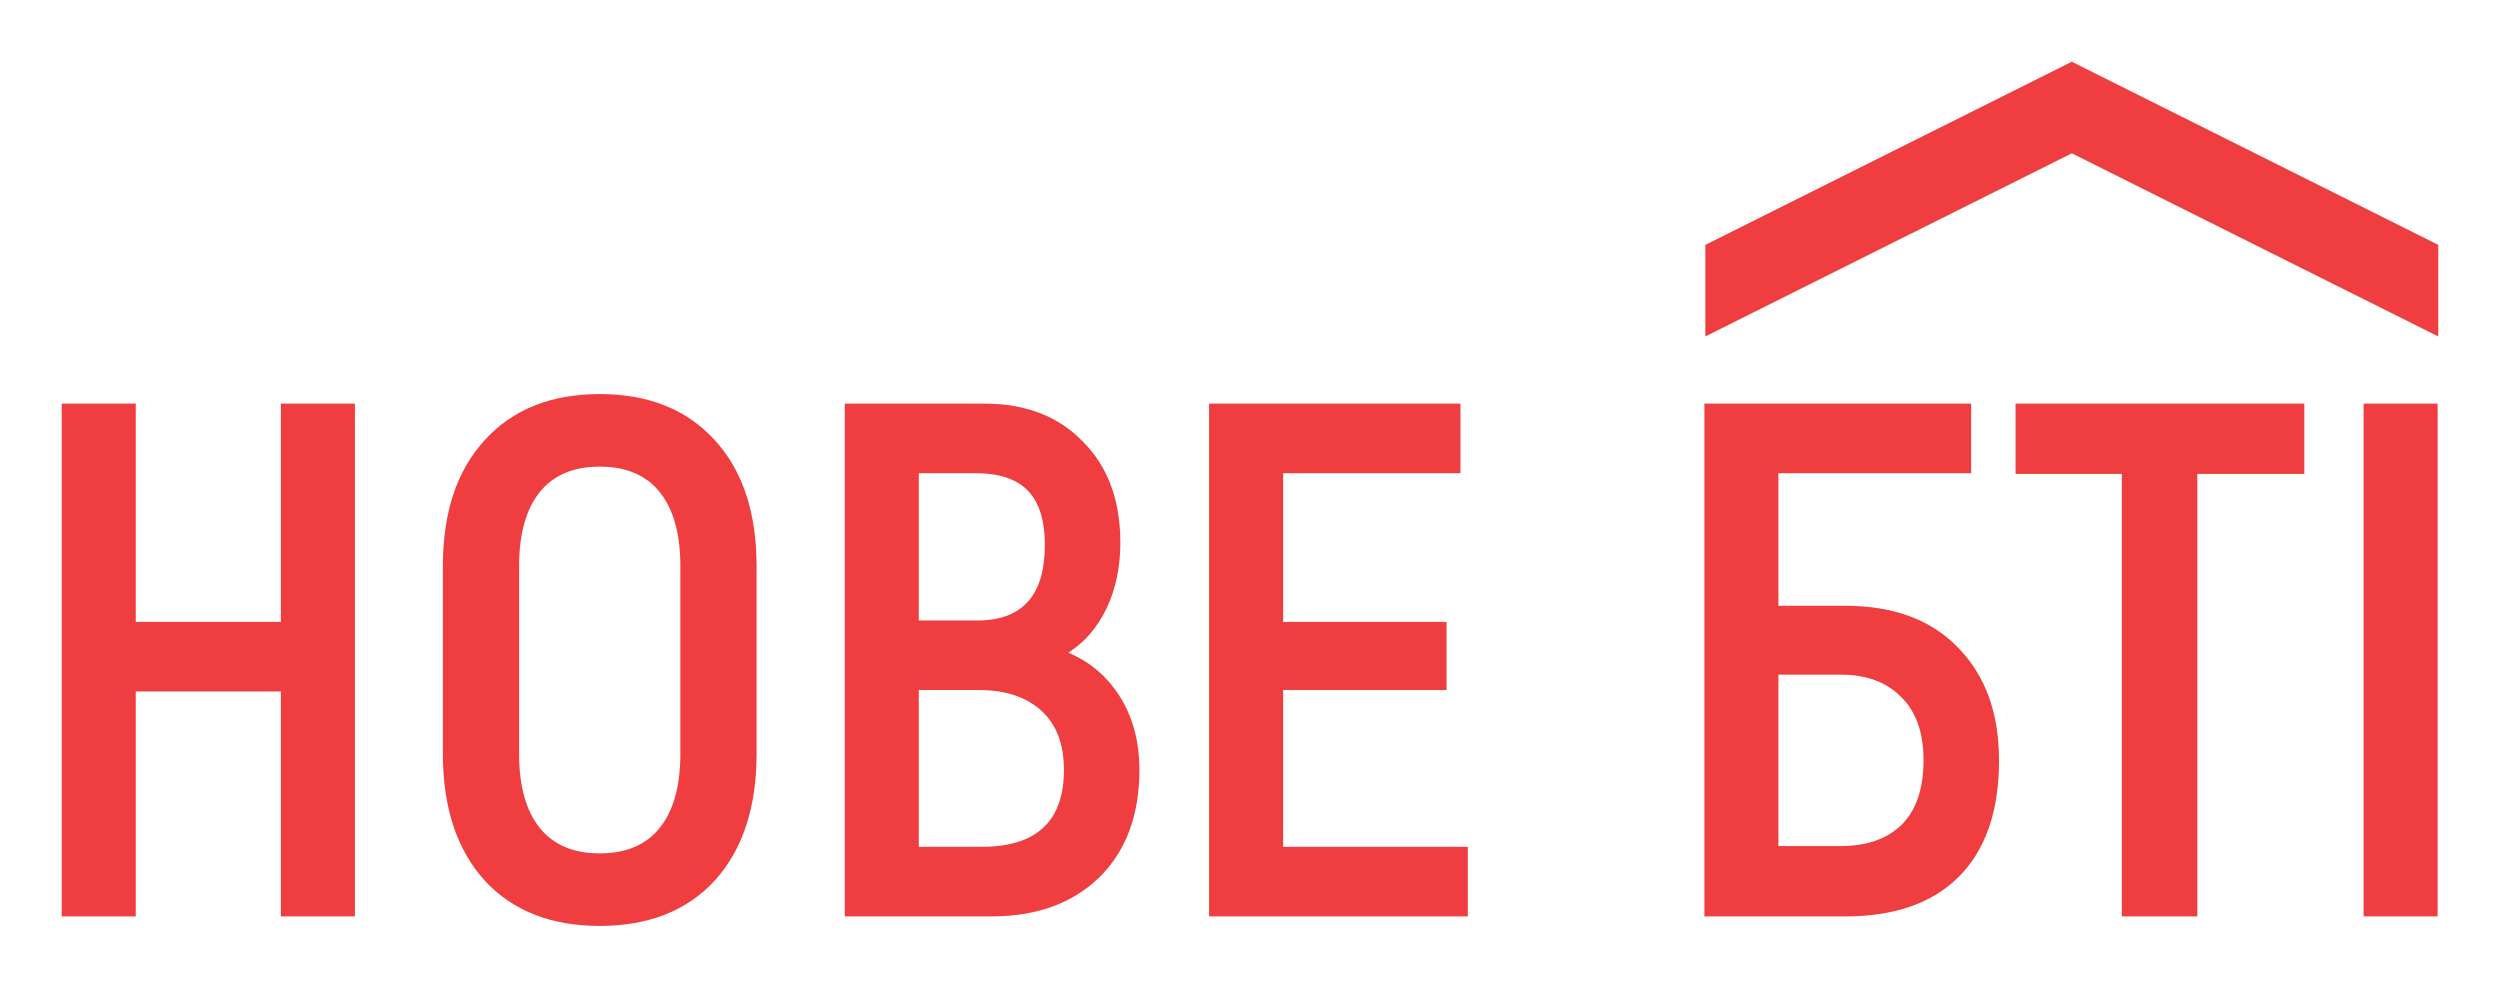 <svg width="162" height="64" viewBox="0 0 162 64" fill="none" xmlns="http://www.w3.org/2000/svg">
<path d="M22.998 26.153V59.383H18.201V44.809H8.797V59.383H4V26.153H8.797V40.3H18.201V26.153H22.998Z" fill="#F03D3F"/>
<path d="M38.863 60C35.696 60 33.211 59.019 31.406 57.057C29.601 55.063 28.699 52.325 28.699 48.844V36.692C28.699 33.211 29.601 30.489 31.406 28.527C33.211 26.533 35.696 25.536 38.863 25.536C42.029 25.536 44.514 26.533 46.319 28.527C48.124 30.489 49.026 33.211 49.026 36.692V48.844C49.026 52.325 48.124 55.063 46.319 57.057C44.514 59.019 42.029 60 38.863 60ZM38.863 55.3C40.572 55.3 41.871 54.746 42.757 53.639C43.644 52.531 44.087 50.933 44.087 48.844V36.692C44.087 34.603 43.644 33.005 42.757 31.897C41.871 30.79 40.572 30.236 38.863 30.236C37.153 30.236 35.855 30.79 34.968 31.897C34.081 33.005 33.638 34.603 33.638 36.692V48.844C33.638 50.933 34.081 52.531 34.968 53.639C35.855 54.746 37.153 55.3 38.863 55.3Z" fill="#F03D3F"/>
<path d="M69.227 42.293C70.651 42.895 71.775 43.86 72.599 45.189C73.422 46.518 73.834 48.085 73.834 49.889C73.834 52.832 72.963 55.158 71.221 56.867C69.48 58.544 67.153 59.383 64.24 59.383H54.741V26.153H63.765C66.456 26.153 68.593 26.976 70.177 28.622C71.791 30.236 72.599 32.419 72.599 35.173C72.599 36.755 72.298 38.179 71.696 39.445C71.095 40.679 70.272 41.629 69.227 42.293ZM59.538 30.663V40.205H63.337C66.25 40.205 67.707 38.575 67.707 35.315C67.707 33.733 67.343 32.562 66.614 31.802C65.886 31.043 64.746 30.663 63.195 30.663H59.538ZM63.622 54.873C67.168 54.873 68.942 53.212 68.942 49.889C68.942 48.211 68.451 46.93 67.469 46.044C66.488 45.157 65.142 44.714 63.432 44.714H59.538V54.873H63.622Z" fill="#F03D3F"/>
<path d="M95.114 54.873V59.383H78.349V26.153H94.639V30.663H83.146V40.3H93.737V44.714H83.146V54.873H95.114Z" fill="#F03D3F"/>
<path d="M110.445 26.153H127.732V30.663H115.241V39.255H119.563C122.698 39.255 125.136 40.157 126.878 41.961C128.651 43.765 129.537 46.202 129.537 49.272C129.537 52.563 128.667 55.079 126.925 56.819C125.215 58.528 122.761 59.383 119.563 59.383H110.445V26.153ZM119.278 54.826C120.957 54.826 122.271 54.367 123.221 53.449C124.17 52.5 124.645 51.107 124.645 49.272C124.645 47.468 124.155 46.091 123.173 45.142C122.223 44.192 120.925 43.717 119.278 43.717H115.241V54.826H119.278Z" fill="#F03D3F"/>
<path d="M149.32 30.71H142.386V59.383H137.494V30.71H130.608V26.153H149.32V30.71Z" fill="#F03D3F"/>
<path d="M153.162 26.153H157.958V59.383H153.162V26.153Z" fill="#F03D3F"/>
<path d="M110.506 15.868L134.253 4L158 15.868V21.802L134.253 9.934L110.506 21.802V15.868Z" fill="#F03D3F"/>
</svg>
